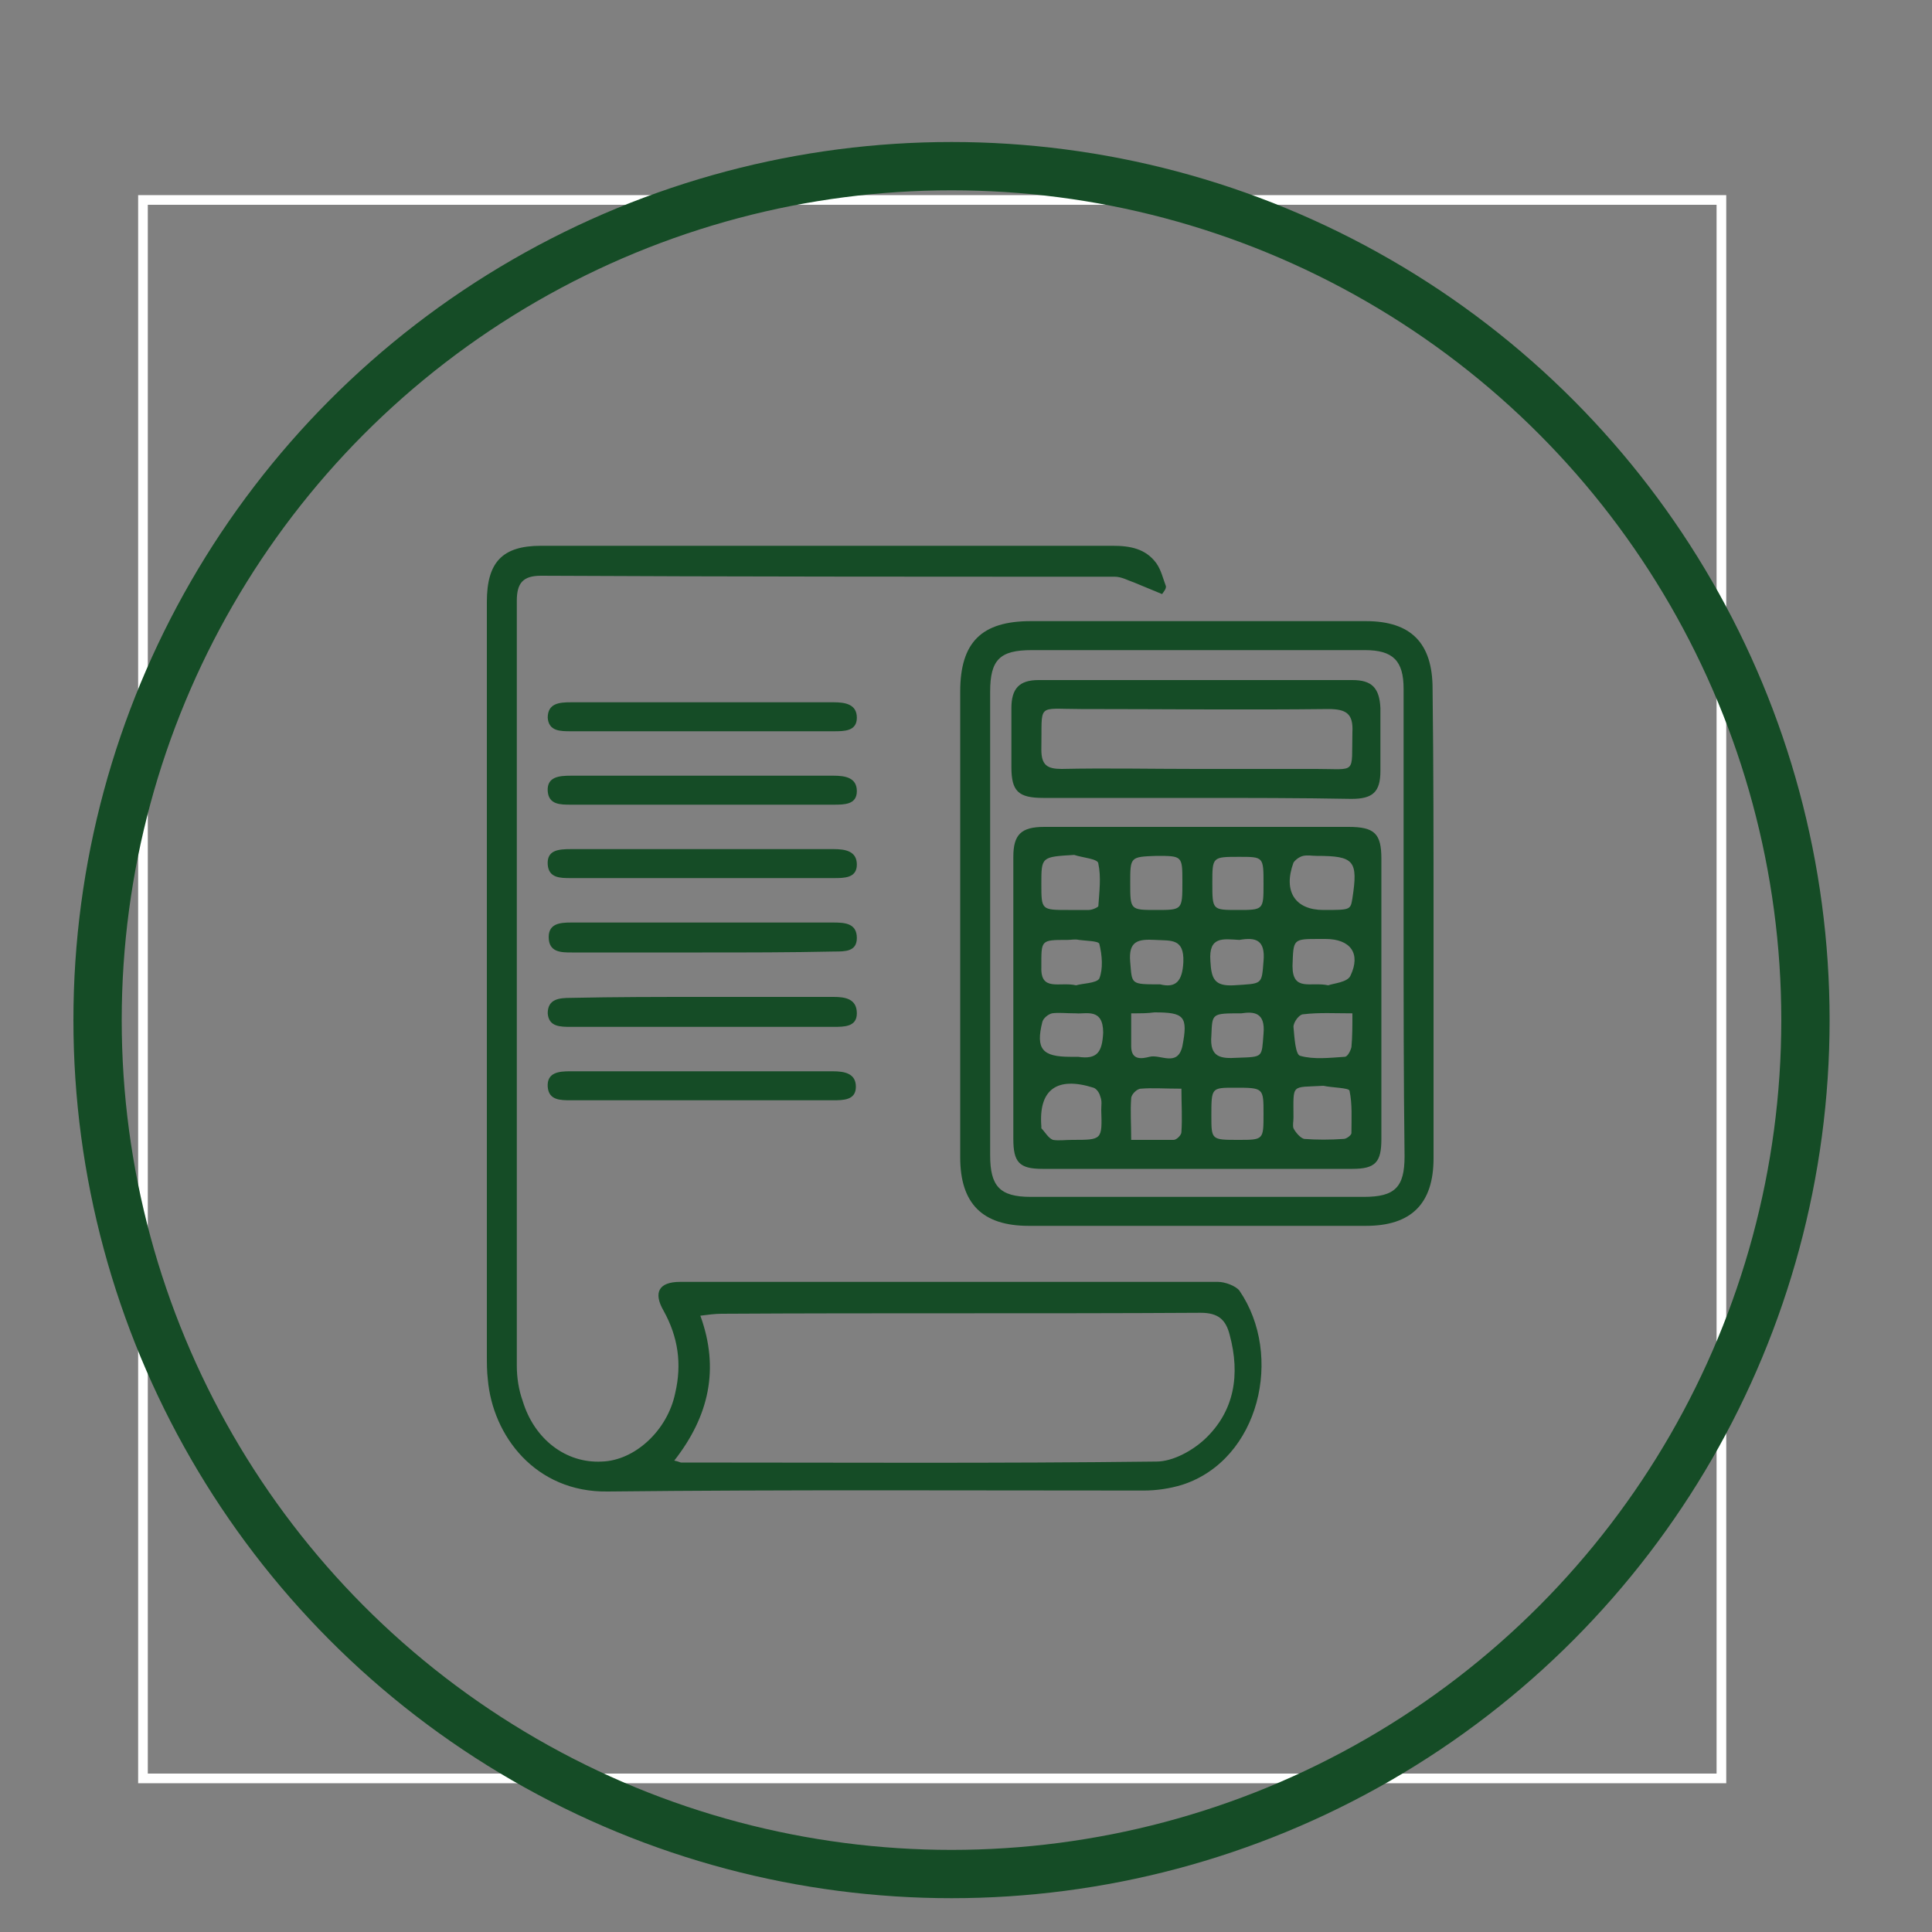 <?xml version="1.0" encoding="utf-8"?>
<!-- Generator: Adobe Illustrator 23.0.6, SVG Export Plug-In . SVG Version: 6.00 Build 0)  -->
<svg version="1.1" xmlns="http://www.w3.org/2000/svg" xmlns:xlink="http://www.w3.org/1999/xlink" x="0px" y="0px"
	 viewBox="0 0 200 200" style="enable-background:new 0 0 200 200;" xml:space="preserve">
<rect x="0" y="0" width="200" height="200" fill="#808080" stroke="none"/>
<style type="text/css">
	.st0{fill:none;stroke:#FFFFFF;stroke-miterlimit:10;}
	.st1{fill:none;stroke:#154C26;stroke-width:5;stroke-miterlimit:10;}
	.st2{fill:#154C26;}
</style>
<g id="Layer_1">
	<rect x="14.8" y="20.7" class="st0" width="163.4" height="163.4"/>
	<circle class="st1" cx="98.5" cy="105.6" r="88.4"/>
	<g>
		<path class="st2" d="M120.3,61.5c-1-0.4-1.9-0.8-2.9-1.2c-0.6-0.2-1.3-0.6-2-0.6c-19.8,0-39.6,0-59.4-0.1c-1.9,0-2.5,0.8-2.5,2.6
			c0,26.4,0,52.8,0,79.2c0,1.2,0.2,2.5,0.6,3.6c1.2,4,4.5,6.5,8.2,6.3c3.4-0.1,6.8-3.2,7.6-7.1c0.7-3,0.3-5.8-1.2-8.5
			c-1.1-1.9-0.5-3,1.7-3c18.6,0,37.1,0,55.7,0c0.7,0,1.8,0.4,2.2,0.9c4.6,6.7,2.1,17.5-5.9,20.1c-1.3,0.4-2.7,0.6-4,0.6
			c-18.5,0-37-0.1-55.5,0.1c-7.5,0.1-11.9-5.8-12.4-11.6c-0.1-0.8-0.1-1.7-0.1-2.5c0-26,0-52,0-78c0-4.1,1.6-5.8,5.6-5.8
			c19.7,0,39.5,0,59.2,0c1.8,0,3.4,0.3,4.5,1.8c0.5,0.7,0.7,1.6,1,2.4C120.7,61,120.5,61.2,120.3,61.5z M69.8,151.2
			c0.5,0.1,0.6,0.2,0.7,0.2c16.4,0,32.8,0.1,49.2-0.1c1.7,0,3.7-1.1,5-2.3c3.1-2.9,3.7-6.7,2.6-10.8c-0.4-1.6-1.2-2.3-3-2.3
			c-16.5,0.1-33,0-49.6,0.1c-0.7,0-1.4,0.1-2.2,0.2C74.5,141.7,73.4,146.6,69.8,151.2z"/>
		<path class="st2" d="M148.4,95.6c0,8.1,0,16.2,0,24.3c0,4.7-2.3,7-7,7c-11.6,0-23.3,0-34.9,0c-4.8,0-7.1-2.3-7.1-7.1
			c0-16.1,0-32.1,0-48.2c0-5.1,2.2-7.3,7.3-7.3c11.6,0,23.1,0,34.7,0c4.7,0,6.9,2.3,6.9,7C148.4,79.4,148.4,87.5,148.4,95.6z
			 M145.3,95.6c0-8.1,0-16.2,0-24.3c0-2.9-1.1-4-4-4c-11.5,0-23,0-34.5,0c-3.3,0-4.3,1-4.3,4.3c0,16,0,32,0,48c0,3.2,1,4.3,4.2,4.3
			c11.5,0,23,0,34.5,0c3.2,0,4.2-1,4.2-4.2C145.3,111.6,145.3,103.6,145.3,95.6z"/>
		<path class="st2" d="M72.8,75.7c-4.6,0-9.1,0-13.7,0c-1.1,0-2.3,0-2.4-1.4c0-1.5,1.2-1.6,2.4-1.6c9.1,0,18.1,0,27.2,0
			c1.2,0,2.4,0.2,2.4,1.6c0,1.4-1.3,1.4-2.4,1.4C81.8,75.7,77.3,75.7,72.8,75.7z"/>
		<path class="st2" d="M72.8,87.9c4.5,0,9,0,13.5,0c1.2,0,2.4,0.2,2.4,1.6c0,1.4-1.3,1.4-2.4,1.4c-9.1,0-18.1,0-27.2,0
			c-1.1,0-2.3,0-2.4-1.4c-0.1-1.5,1.1-1.6,2.4-1.6C63.7,87.9,68.2,87.9,72.8,87.9z"/>
		<path class="st2" d="M72.8,103.2c4.5,0,9,0,13.5,0c1.2,0,2.4,0.2,2.4,1.7c0,1.4-1.3,1.4-2.4,1.4c-9.1,0-18.1,0-27.2,0
			c-1.1,0-2.3,0-2.4-1.4c0-1.5,1.2-1.6,2.4-1.6C63.7,103.2,68.2,103.2,72.8,103.2z"/>
		<path class="st2" d="M72.8,83.3c-4.6,0-9.1,0-13.7,0c-1.1,0-2.3,0-2.4-1.4c-0.1-1.5,1.2-1.6,2.4-1.6c9.1,0,18.1,0,27.2,0
			c1.2,0,2.4,0.2,2.4,1.6c0,1.4-1.3,1.4-2.4,1.4C81.8,83.3,77.3,83.3,72.8,83.3z"/>
		<path class="st2" d="M72.7,98.6c-4.5,0-9,0-13.5,0c-1.1,0-2.4,0-2.4-1.6c0-1.4,1.2-1.5,2.3-1.5c9.1,0,18.1,0,27.2,0
			c1.2,0,2.4,0.1,2.4,1.6c0,1.4-1.2,1.4-2.3,1.4C81.8,98.6,77.2,98.6,72.7,98.6z"/>
		<path class="st2" d="M72.6,113.9c-4.5,0-9,0-13.5,0c-1.1,0-2.3,0-2.4-1.4c-0.1-1.5,1.2-1.6,2.3-1.6c9.1,0,18.1,0,27.2,0
			c1.2,0,2.4,0.2,2.4,1.6c0,1.4-1.3,1.4-2.4,1.4C81.7,113.9,77.2,113.9,72.6,113.9z"/>
		<path class="st2" d="M124.1,85.6c5.2,0,10.3,0,15.5,0c2.7,0,3.4,0.7,3.4,3.3c0,9.7,0,19.3,0,29c0,2.4-0.6,3.1-3,3.1
			c-10.7,0-21.4,0-32.1,0c-2.4,0-3-0.7-3-3.1c0-9.7,0-19.5,0-29.2c0-2.3,0.8-3.1,3.2-3.1C113.4,85.6,118.8,85.6,124.1,85.6z
			 M111.2,88.5c-3.4,0.2-3.4,0.2-3.4,3c0,2.7,0,2.7,2.8,2.7c0.7,0,1.4,0,2.1,0c0.4,0,1-0.3,1-0.4c0.1-1.5,0.3-3,0-4.4
			C113.7,88.9,112.1,88.8,111.2,88.5z M111,118c3.1,0,3.1,0,3-3.1c0-0.5,0.1-0.9-0.1-1.4c-0.1-0.4-0.4-0.8-0.7-0.9
			c-3.8-1.2-5.7,0.2-5.4,4c0,0.1,0,0.2,0,0.2c0.4,0.4,0.7,1,1.2,1.2C109.6,118.1,110.3,118,111,118z M137,94.2c2.8,0,2.8,0,3-1.2
			c0.6-3.9,0.2-4.4-3.7-4.4c-0.5,0-0.9-0.1-1.4,0c-0.4,0.1-0.8,0.4-1,0.7C132.8,92.3,134.1,94.2,137,94.2z M137,112.4
			c-3.4,0.2-3.1-0.3-3.1,3.3c0,0.4-0.1,0.8,0,1.1c0.2,0.4,0.7,1,1.1,1.1c1.3,0.1,2.7,0.1,4.1,0c0.3,0,0.8-0.4,0.8-0.6
			c0-1.5,0.1-3-0.2-4.4C139.6,112.6,137.9,112.6,137,112.4z M130.8,115.3c0-2.7,0-2.7-3-2.7c-2.4,0-2.4,0-2.4,2.9
			c0,2.5,0,2.5,2.8,2.5C130.8,118,130.8,118,130.8,115.3z M130.8,91.5c0-2.8,0-2.8-2.5-2.8c-2.8,0-2.8,0-2.8,2.7
			c0,2.8,0,2.8,2.6,2.8C130.8,94.2,130.8,94.2,130.8,91.5z M117,91.4c0,2.8,0,2.8,2.7,2.8c2.7,0,2.7,0,2.7-2.9c0-2.7,0-2.7-2.7-2.7
			C117,88.7,117,88.7,117,91.4z M111.4,102c0.6-0.2,2.1-0.2,2.4-0.7c0.4-1,0.3-2.4,0-3.6c-0.1-0.3-1.4-0.3-2.1-0.4
			c-0.4-0.1-0.8,0-1.2,0c-2.8,0-2.7,0-2.7,2.8C107.7,102.7,109.7,101.6,111.4,102z M111.4,104.9c-1.1,0-1.8-0.1-2.5,0
			c-0.4,0.1-0.9,0.5-1,0.9c-0.7,2.8,0,3.6,2.9,3.6c0.3,0,0.5,0,0.8,0c2,0.3,2.5-0.5,2.6-2.5C114.2,104.3,112.4,105,111.4,104.9z
			 M117.1,118c1.6,0,3,0,4.4,0c0.3,0,0.8-0.5,0.8-0.8c0.1-1.5,0-2.9,0-4.5c-1.7,0-3-0.1-4.2,0c-0.4,0-1,0.6-1,1
			C117,115,117.1,116.3,117.1,118z M137.5,102c0.5-0.2,2-0.3,2.3-1c1.1-2.3,0-3.8-2.6-3.8c-0.2,0-0.4,0-0.6,0c-2.8,0-2.7,0-2.8,2.8
			C133.8,102.7,135.7,101.6,137.5,102z M140,104.9c-1.8,0-3.5-0.1-5.1,0.1c-0.4,0-1,0.8-1,1.3c0.1,1.1,0.2,2.9,0.7,3
			c1.4,0.4,3.1,0.2,4.6,0.1c0.3,0,0.6-0.6,0.7-1C140,107.3,140,106.2,140,104.9z M128.3,97.3c-1.7-0.1-3.2-0.4-3,2.2
			c0.1,1.8,0.4,2.6,2.4,2.5c3-0.2,2.9,0,3.1-2.5C131,97.3,130,97,128.3,97.3z M128.5,104.9c-3.1,0-3,0-3.1,2.3
			c-0.2,2.3,1,2.4,2.7,2.3c2.7-0.1,2.5,0,2.7-2.5C131,104.8,129.8,104.7,128.5,104.9z M117.1,104.9c0,1.4,0,2.4,0,3.4
			c0,1.5,1.1,1.3,1.9,1.1c1.1-0.3,2.9,1.1,3.4-1.1c0.6-3.1,0.2-3.5-2.9-3.5C118.8,104.9,118.1,104.9,117.1,104.9z M120.1,101.9
			c1.6,0.4,2.3-0.3,2.4-2.3c0.1-2.5-1.3-2.2-2.9-2.3c-1.8-0.1-2.8,0.1-2.6,2.3C117.2,101.9,117,101.9,120.1,101.9z"/>
		<path class="st2" d="M123.7,82.6c-5.2,0-10.4,0-15.7,0c-2.6,0-3.3-0.7-3.3-3.2c0-2,0-4,0-6.1c0-2,0.8-2.9,2.8-2.9
			c10.8,0,21.7,0,32.5,0c2,0,2.8,0.8,2.9,2.9c0,2.2,0,4.3,0,6.5c0,2.2-0.8,2.9-3,2.9C134.6,82.6,129.2,82.6,123.7,82.6
			C123.7,82.6,123.7,82.6,123.7,82.6z M123.8,79.6c4.2,0,8.4,0,12.5,0c4.2,0,3.6,0.6,3.7-3.8c0.1-1.9-0.6-2.4-2.5-2.4
			c-8.5,0.1-17.1,0-25.6,0c-4.7,0-4-0.7-4.1,4.2c0,1.6,0.6,2,2.1,2C114.5,79.5,119.1,79.6,123.8,79.6z"/>
	</g>
</g>
<g id="Layer_2">
</g>
</svg>
